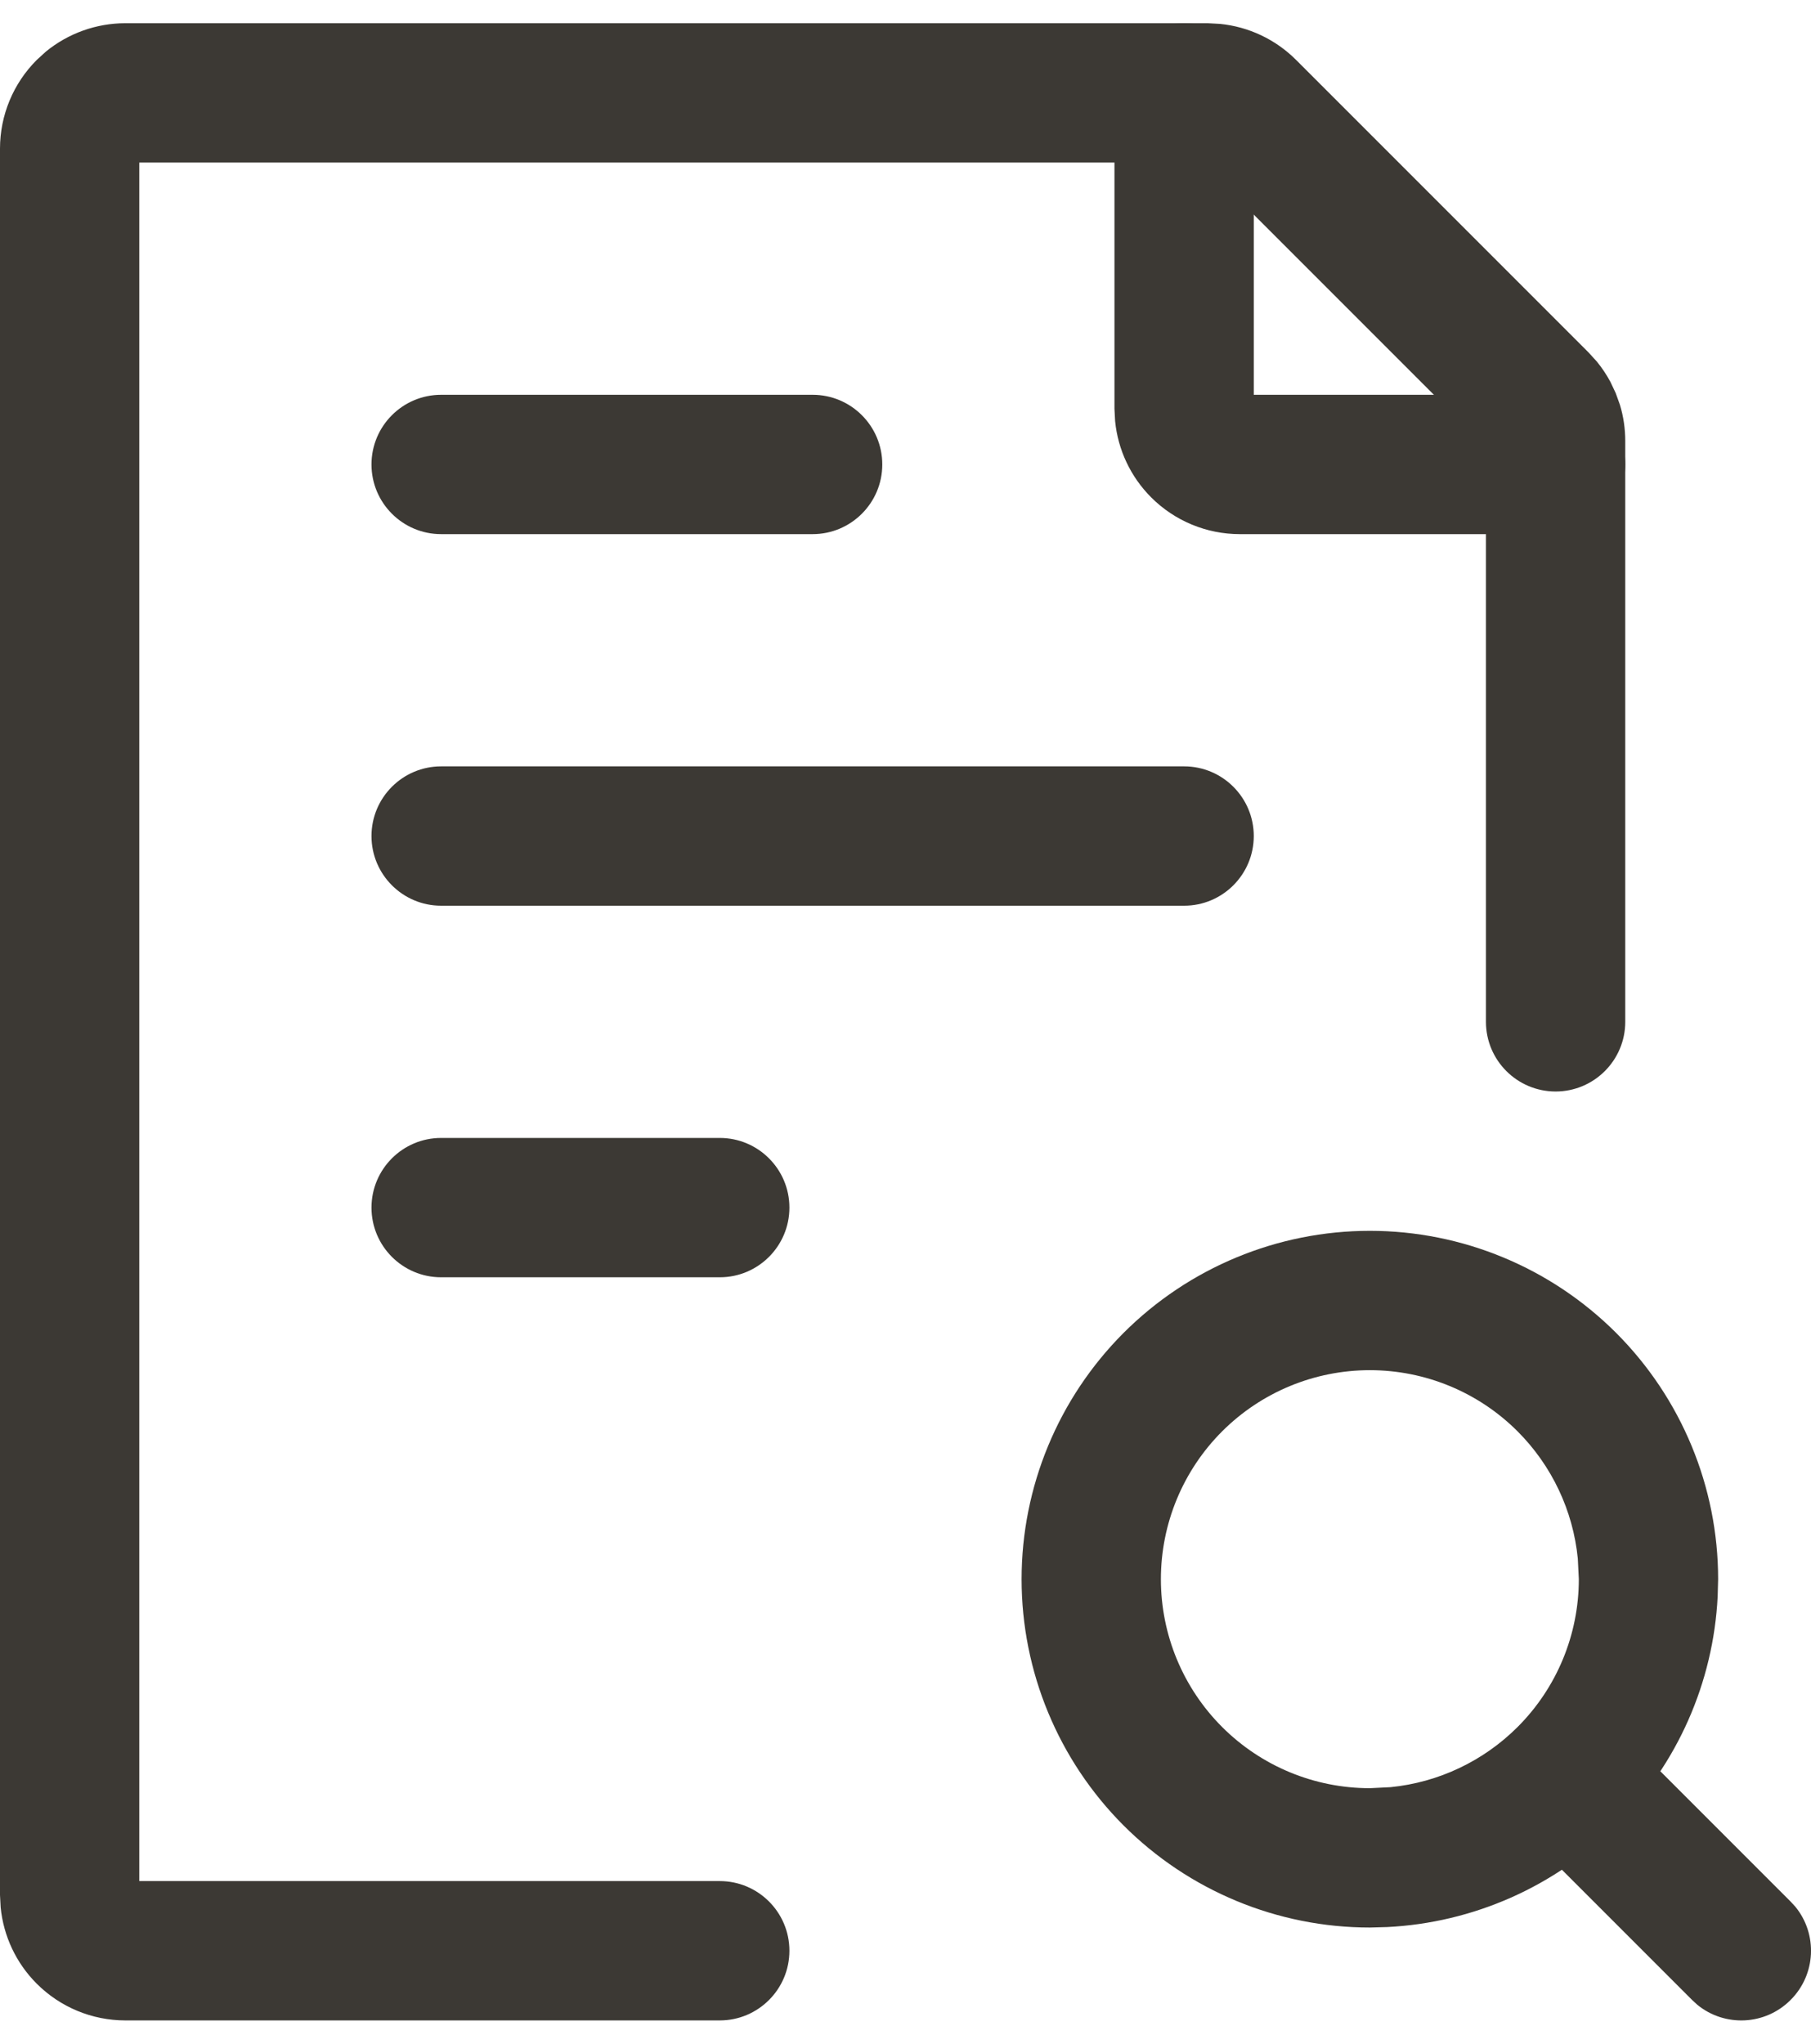 <svg width="39" height="44" viewBox="0 0 39 44" fill="none" xmlns="http://www.w3.org/2000/svg">
<path d="M33.44 37.94C33.989 37.39 34.858 37.355 35.447 37.836L35.56 37.94L38.56 40.94L38.664 41.053C39.145 41.642 39.11 42.511 38.56 43.06C38.011 43.61 37.142 43.645 36.553 43.164L36.44 43.06L33.44 40.06L33.336 39.947C32.855 39.358 32.89 38.489 33.44 37.94ZM15.5 24.5C16.328 24.5 17 25.172 17 26C17 26.828 16.328 27.5 15.5 27.5H9.5C8.672 27.5 8 26.828 8 26C8 25.172 8.672 24.5 9.5 24.5H15.5ZM32 22V9.621L25.879 3.5H3V40.5H15.5C16.328 40.5 17 41.172 17 42C17 42.828 16.328 43.5 15.5 43.5H2.699C1.983 43.5 1.297 43.215 0.791 42.709C0.348 42.266 0.075 41.685 0.014 41.066L0 40.801V3.199C0 2.483 0.285 1.797 0.791 1.291L0.988 1.111C1.469 0.718 2.073 0.5 2.699 0.5H26.006L26.271 0.514C26.889 0.575 27.47 0.848 27.912 1.291L34.207 7.586L34.387 7.783C34.499 7.92 34.598 8.068 34.682 8.225L34.795 8.465L34.885 8.715C34.962 8.968 35 9.232 35 9.498V22C35 22.828 34.328 23.5 33.5 23.5C32.672 23.5 32 22.828 32 22ZM25.5 16.5C26.328 16.5 27 17.172 27 18C27 18.828 26.328 19.5 25.5 19.5H9.5C8.672 19.5 8 18.828 8 18C8 17.172 8.672 16.5 9.5 16.5H25.5ZM17.5 8.5C18.328 8.5 19 9.172 19 10C19 10.828 18.328 11.5 17.5 11.5H9.5C8.672 11.5 8 10.828 8 10C8 9.172 8.672 8.5 9.5 8.5H17.5Z" fill="#3C3934"/>
<path d="M33.978 33.555C33.876 32.525 33.42 31.557 32.682 30.818C31.838 29.974 30.694 29.5 29.5 29.5C28.306 29.5 27.162 29.974 26.318 30.818C25.474 31.662 25 32.806 25 34C25 35.194 25.474 36.338 26.318 37.182C27.162 38.026 28.306 38.5 29.5 38.5L29.945 38.478C30.975 38.376 31.943 37.92 32.682 37.182C33.526 36.338 34 35.194 34 34L33.978 33.555ZM24 2C24 1.172 24.672 0.5 25.5 0.5C26.328 0.5 27 1.172 27 2V8.5H33.5C34.328 8.5 35 9.172 35 10C35 10.828 34.328 11.5 33.5 11.5H26.699C25.983 11.5 25.297 11.215 24.791 10.709C24.348 10.266 24.075 9.685 24.014 9.066L24 8.801V2ZM36.99 34.371C36.898 36.225 36.121 37.984 34.803 39.303C33.484 40.621 31.725 41.398 29.871 41.49L29.5 41.5C27.511 41.5 25.604 40.709 24.197 39.303C22.791 37.896 22 35.989 22 34C22 32.011 22.791 30.104 24.197 28.697C25.604 27.291 27.511 26.5 29.5 26.5C31.489 26.5 33.396 27.291 34.803 28.697C36.209 30.104 37 32.011 37 34L36.99 34.371Z" fill="#3C3934"/>
</svg>

